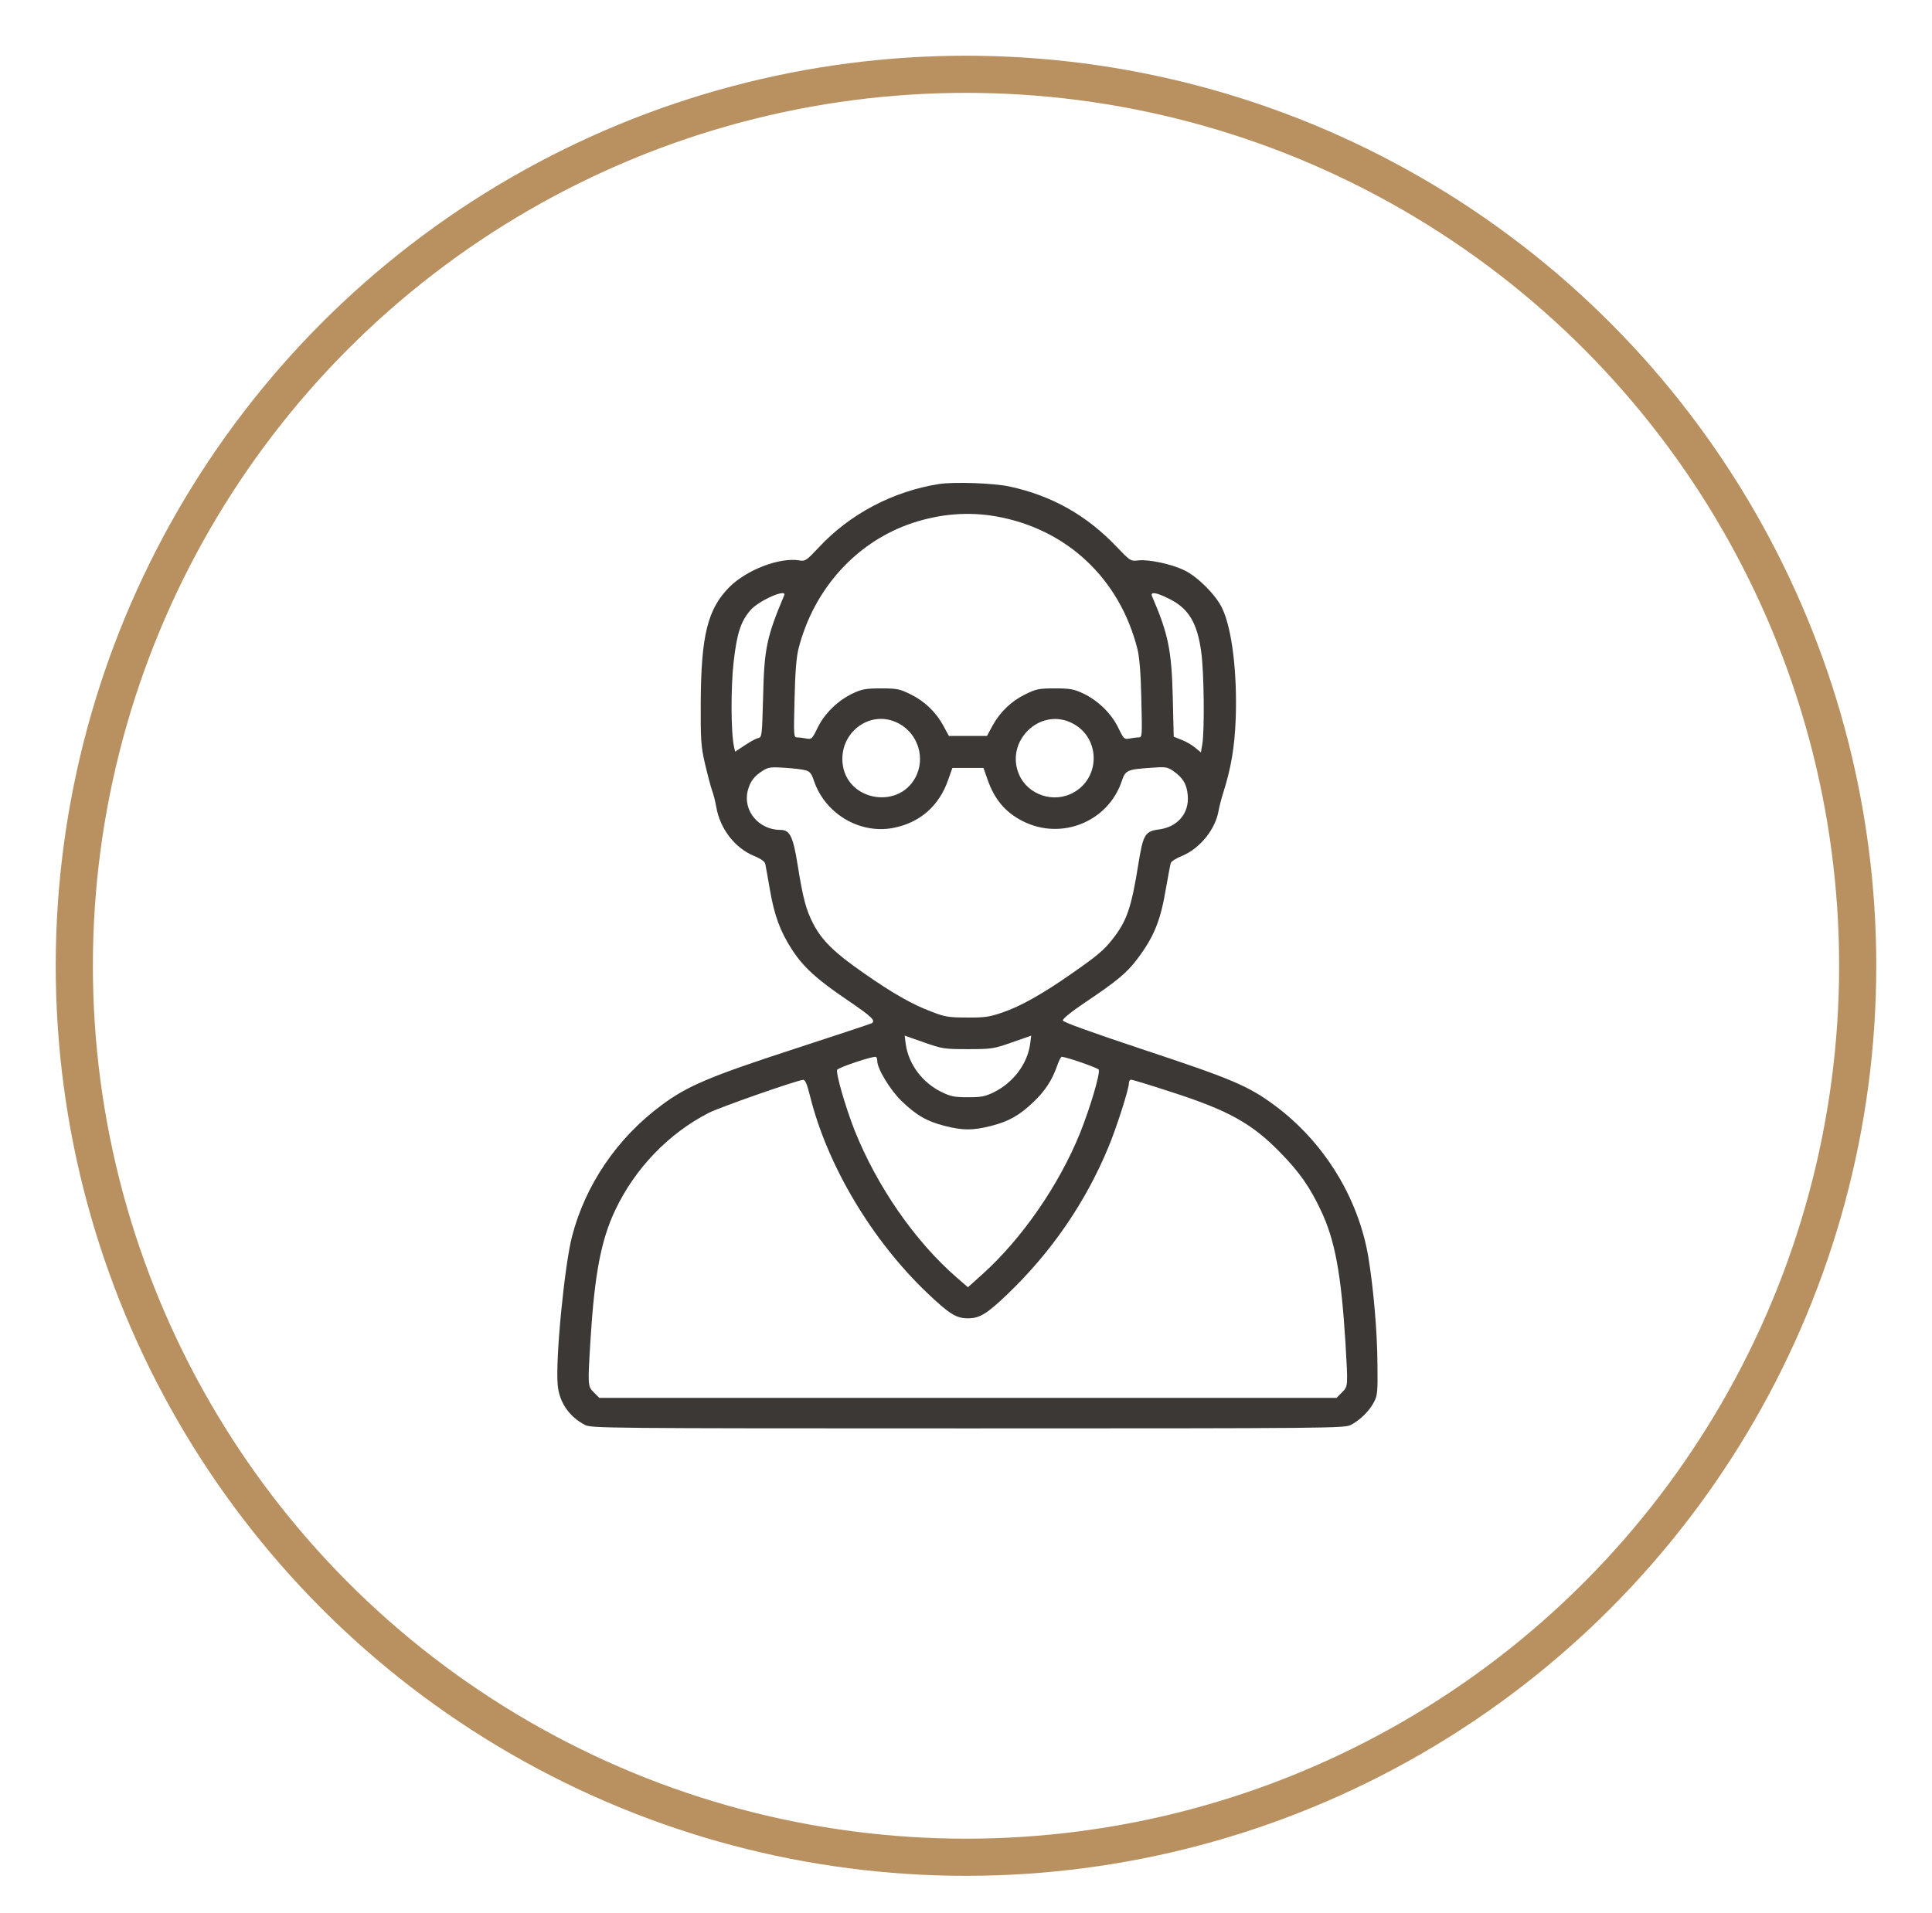 <?xml version="1.0" encoding="UTF-8"?> <svg xmlns="http://www.w3.org/2000/svg" width="104" height="103" viewBox="0 0 104 103" fill="none"> <circle cx="52" cy="52" r="48" stroke="#B99161" stroke-width="2"></circle> <path d="M50.56 26.059C48.08 26.447 45.749 27.672 44.076 29.475C43.398 30.192 43.349 30.232 43.02 30.172C41.954 30.003 40.201 30.68 39.265 31.607C38.089 32.792 37.741 34.217 37.721 37.812C37.711 39.815 37.731 40.163 37.94 41.08C38.069 41.638 38.239 42.285 38.318 42.524C38.408 42.753 38.508 43.172 38.557 43.45C38.757 44.616 39.553 45.662 40.599 46.09C40.968 46.239 41.167 46.389 41.197 46.518C41.217 46.638 41.337 47.265 41.446 47.913C41.685 49.297 41.994 50.134 42.621 51.11C43.229 52.057 43.966 52.734 45.62 53.85C46.935 54.746 47.154 54.955 46.925 55.095C46.875 55.125 44.982 55.752 42.721 56.489C38.229 57.953 36.994 58.471 35.609 59.507C33.238 61.261 31.525 63.771 30.798 66.55C30.39 68.104 29.891 73.194 30.021 74.568C30.101 75.495 30.628 76.272 31.485 76.72C31.824 76.899 32.521 76.909 52.104 76.909C71.688 76.909 72.385 76.899 72.723 76.72C73.212 76.461 73.7 75.983 73.949 75.515C74.148 75.146 74.168 74.987 74.148 73.423C74.138 71.67 73.929 69.339 73.66 67.695C73.122 64.488 71.269 61.49 68.629 59.527C67.205 58.471 66.309 58.093 61.617 56.539C58.688 55.563 57.224 55.035 57.214 54.945C57.194 54.856 57.692 54.457 58.449 53.949C60.143 52.814 60.661 52.375 61.219 51.638C62.125 50.433 62.474 49.566 62.763 47.833C62.882 47.176 62.992 46.558 63.022 46.469C63.041 46.389 63.31 46.21 63.619 46.09C64.595 45.682 65.432 44.656 65.601 43.63C65.641 43.42 65.751 42.972 65.86 42.644C66.269 41.339 66.458 40.253 66.518 38.709C66.607 36.239 66.319 33.828 65.781 32.732C65.442 32.025 64.466 31.049 63.759 30.71C63.071 30.372 61.856 30.113 61.288 30.172C60.85 30.222 60.85 30.212 60.093 29.425C58.479 27.732 56.607 26.686 54.355 26.198C53.499 26.009 51.377 25.939 50.56 26.059ZM53.608 27.802C57.413 28.469 60.272 31.149 61.228 34.944C61.338 35.372 61.408 36.249 61.438 37.633C61.487 39.655 61.487 39.705 61.288 39.705C61.179 39.705 60.96 39.735 60.8 39.765C60.521 39.815 60.491 39.795 60.193 39.177C59.814 38.4 59.087 37.703 58.3 37.334C57.812 37.105 57.603 37.065 56.786 37.065C55.919 37.065 55.78 37.095 55.192 37.384C54.435 37.753 53.828 38.34 53.419 39.087L53.13 39.625H52.104H51.078L50.789 39.087C50.381 38.34 49.773 37.753 49.016 37.384C48.429 37.095 48.289 37.065 47.423 37.065C46.606 37.065 46.397 37.105 45.909 37.334C45.122 37.703 44.395 38.4 44.016 39.177C43.717 39.795 43.687 39.815 43.408 39.765C43.249 39.735 43.03 39.705 42.92 39.705C42.721 39.705 42.721 39.655 42.771 37.633C42.801 36.249 42.87 35.372 42.98 34.944C43.797 31.706 46.118 29.146 49.146 28.15C50.64 27.662 52.144 27.543 53.608 27.802ZM42.213 32.055C41.267 34.306 41.137 34.914 41.078 37.534C41.018 39.665 41.018 39.695 40.799 39.745C40.669 39.775 40.35 39.954 40.072 40.143L39.573 40.472L39.514 40.213C39.344 39.476 39.334 37.006 39.494 35.621C39.673 34.087 39.872 33.469 40.39 32.862C40.828 32.344 42.382 31.657 42.213 32.055ZM62.942 32.244C63.988 32.762 64.456 33.549 64.665 35.123C64.814 36.189 64.844 39.307 64.725 40.034L64.645 40.512L64.356 40.273C64.197 40.133 63.878 39.944 63.629 39.844L63.181 39.665L63.131 37.563C63.071 35.004 62.882 34.117 62.015 32.105C61.906 31.846 62.235 31.886 62.942 32.244ZM48.2 38.868C49.285 39.317 49.813 40.592 49.365 41.677C48.538 43.65 45.53 43.181 45.351 41.05C45.221 39.456 46.765 38.261 48.2 38.868ZM57.633 38.898C59.197 39.605 59.306 41.787 57.822 42.654C56.746 43.281 55.322 42.813 54.844 41.677C54.116 39.924 55.929 38.121 57.633 38.898ZM43.369 41.478C43.598 41.538 43.687 41.657 43.817 42.046C44.414 43.809 46.257 44.905 48.04 44.586C49.505 44.317 50.56 43.401 51.048 41.966L51.268 41.349H52.104H52.941L53.15 41.946C53.529 43.042 54.116 43.739 55.063 44.217C57.135 45.263 59.645 44.247 60.382 42.066C60.581 41.468 60.671 41.428 61.966 41.339C62.743 41.279 62.842 41.299 63.151 41.508C63.679 41.877 63.888 42.225 63.938 42.833C64.018 43.789 63.4 44.516 62.414 44.656C61.637 44.755 61.537 44.915 61.278 46.528C60.9 48.889 60.651 49.606 59.884 50.572C59.416 51.17 59.057 51.469 57.682 52.425C56.148 53.501 54.933 54.188 53.957 54.517C53.26 54.756 53.001 54.796 52.054 54.786C51.078 54.786 50.869 54.756 50.132 54.467C49.096 54.079 48.03 53.471 46.427 52.346C44.922 51.3 44.255 50.642 43.797 49.776C43.389 48.999 43.229 48.401 42.93 46.528C42.691 45.034 42.512 44.686 42.024 44.686C40.839 44.686 39.982 43.65 40.251 42.574C40.38 42.076 40.59 41.797 41.058 41.498C41.356 41.309 41.486 41.289 42.243 41.339C42.711 41.369 43.219 41.428 43.369 41.478ZM52.104 56.489C53.399 56.489 53.489 56.469 54.485 56.121L55.511 55.762L55.451 56.22C55.302 57.286 54.545 58.292 53.499 58.81C53.031 59.039 52.822 59.079 52.104 59.079C51.377 59.079 51.178 59.039 50.69 58.8C49.644 58.292 48.907 57.296 48.757 56.22L48.698 55.762L49.724 56.121C50.72 56.469 50.809 56.489 52.104 56.489ZM47.223 57.127C47.223 57.545 47.931 58.711 48.538 59.288C49.345 60.065 49.893 60.374 50.859 60.623C51.835 60.872 52.373 60.872 53.349 60.623C54.296 60.384 54.864 60.065 55.63 59.338C56.268 58.73 56.636 58.153 56.906 57.386C56.995 57.117 57.115 56.898 57.154 56.898C57.563 56.957 59.107 57.505 59.147 57.595C59.226 57.814 58.688 59.637 58.141 61.002C57.005 63.81 55.023 66.679 52.891 68.602L52.104 69.309L51.517 68.801C49.255 66.839 47.203 63.88 45.988 60.822C45.52 59.627 44.992 57.814 45.062 57.605C45.102 57.485 47.024 56.838 47.154 56.908C47.194 56.928 47.223 57.027 47.223 57.127ZM43.608 59.029C44.534 62.755 46.935 66.779 49.913 69.618C51.118 70.763 51.477 70.982 52.104 70.982C52.732 70.982 53.11 70.753 54.206 69.707C56.567 67.456 58.429 64.757 59.665 61.769C60.103 60.723 60.77 58.631 60.77 58.322C60.77 58.212 60.82 58.133 60.89 58.133C60.95 58.133 61.906 58.422 63.002 58.78C66.129 59.786 67.394 60.484 68.948 62.087C69.954 63.123 70.502 63.9 71.1 65.165C71.867 66.779 72.195 68.592 72.425 72.277C72.564 74.668 72.574 74.638 72.235 74.977L71.947 75.266H52.104H32.262L31.973 74.977C31.635 74.638 31.635 74.638 31.784 72.178C32.003 68.622 32.352 66.769 33.119 65.155C34.185 62.904 35.987 61.031 38.159 59.916C38.777 59.607 42.92 58.153 43.239 58.143C43.349 58.133 43.448 58.392 43.608 59.029Z" fill="#3B3835"></path> </svg> 